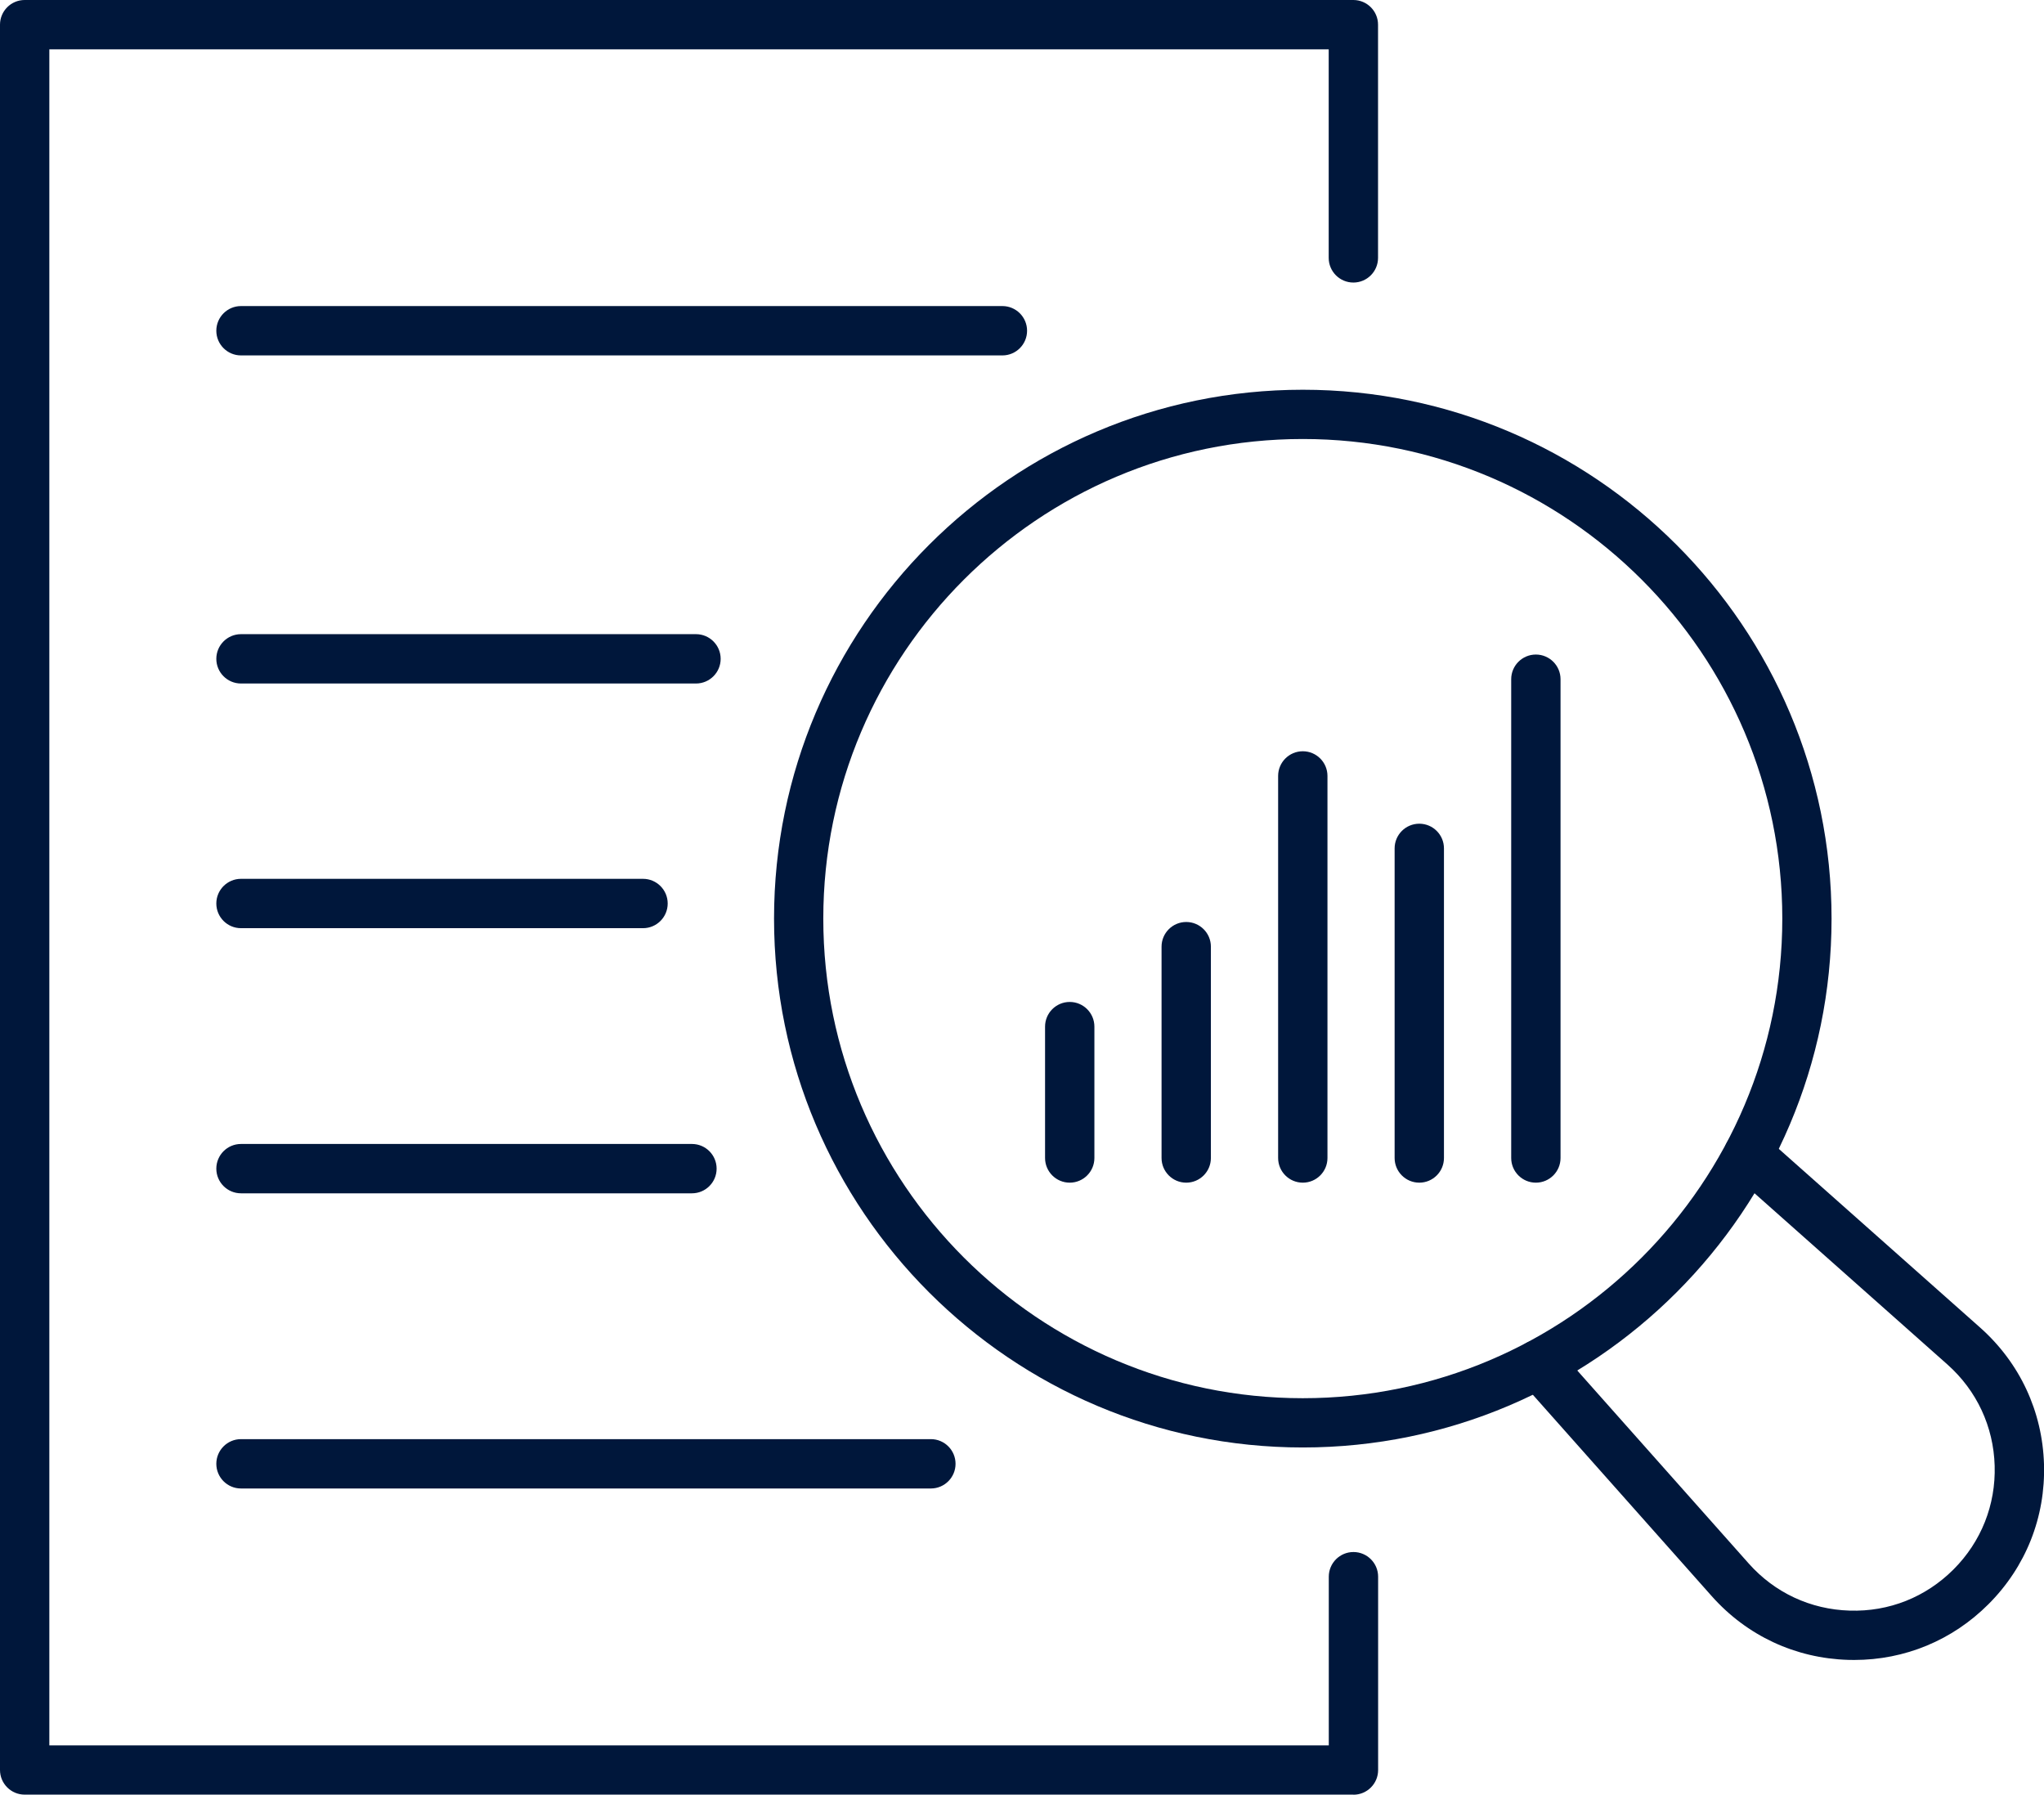 <?xml version="1.0" encoding="UTF-8"?>
<svg id="Layer_2" data-name="Layer 2" xmlns="http://www.w3.org/2000/svg" viewBox="0 0 247.75 217.48">
  <defs>
    <style>
      .cls-1 {
        fill: #00173b;
        stroke-width: 0px;
      }
    </style>
  </defs>
  <g id="Layer_1-2" data-name="Layer 1">
    <g>
      <path class="cls-1" d="M157.91,175.41c-35.34,0-64.09-28.75-64.09-64.09s28.75-64.09,64.09-64.09,64.09,28.75,64.09,64.09-28.75,64.09-64.09,64.09ZM157.91,53.2c-32.05,0-58.12,26.07-58.12,58.12s26.07,58.12,58.12,58.12,58.12-26.07,58.12-58.12-26.07-58.12-58.12-58.12Z"/>
      <path class="cls-1" d="M224.73,201.16c-.24,0-.47,0-.71-.01-6.41-.19-12.28-2.93-16.54-7.72l-23.2-26.11c-1.1-1.23-.99-3.12.25-4.22,1.23-1.1,3.12-.98,4.22.25l23.2,26.11c3.15,3.55,7.5,5.58,12.25,5.72,4.77.15,9.22-1.63,12.58-4.99,3.36-3.36,5.13-7.82,4.99-12.57-.14-4.75-2.17-9.1-5.72-12.26l-26.12-23.18c-1.23-1.1-1.35-2.98-.25-4.22,1.1-1.23,2.98-1.35,4.22-.25l26.12,23.18c4.79,4.26,7.54,10.14,7.73,16.55.19,6.41-2.2,12.44-6.74,16.97-4.37,4.37-10.13,6.75-16.27,6.75Z"/>
      <g>
        <path class="cls-1" d="M186.16,143.32c-1.65,0-2.99-1.34-2.99-2.99v-58.02c0-1.65,1.34-2.99,2.99-2.99s2.99,1.34,2.99,2.99v58.02c0,1.65-1.34,2.99-2.99,2.99Z"/>
        <path class="cls-1" d="M172.03,143.32c-1.65,0-2.99-1.34-2.99-2.99v-37.52c0-1.65,1.34-2.99,2.99-2.99s2.99,1.34,2.99,2.99v37.52c0,1.65-1.34,2.99-2.99,2.99Z"/>
        <path class="cls-1" d="M157.91,143.32c-1.65,0-2.99-1.34-2.99-2.99v-46.3c0-1.65,1.34-2.99,2.99-2.99s2.99,1.34,2.99,2.99v46.3c0,1.65-1.34,2.99-2.99,2.99Z"/>
        <path class="cls-1" d="M143.78,143.32c-1.65,0-2.99-1.34-2.99-2.99v-25.61c0-1.65,1.34-2.99,2.99-2.99s2.99,1.34,2.99,2.99v25.61c0,1.65-1.34,2.99-2.99,2.99Z"/>
        <path class="cls-1" d="M129.66,143.32c-1.65,0-2.99-1.34-2.99-2.99v-15.92c0-1.65,1.34-2.99,2.99-2.99s2.99,1.34,2.99,2.99v15.92c0,1.65-1.34,2.99-2.99,2.99Z"/>
      </g>
      <path class="cls-1" d="M164.04,217.48H2.99c-1.65,0-2.99-1.34-2.99-2.99V2.99C0,1.34,1.34,0,2.99,0h161.05c1.65,0,2.99,1.34,2.99,2.99v28.26c0,1.65-1.34,2.99-2.99,2.99s-2.99-1.34-2.99-2.99V5.98H5.98v205.53h155.08v-20.44c0-1.65,1.34-2.99,2.99-2.99s2.99,1.34,2.99,2.99v23.43c0,1.65-1.34,2.99-2.99,2.99Z"/>
      <g>
        <path class="cls-1" d="M121.51,43.07H29.21c-1.65,0-2.99-1.34-2.99-2.99s1.34-2.99,2.99-2.99h92.29c1.65,0,2.99,1.34,2.99,2.99s-1.34,2.99-2.99,2.99Z"/>
        <path class="cls-1" d="M84.37,82.83H29.21c-1.65,0-2.99-1.34-2.99-2.99s1.34-2.99,2.99-2.99h55.15c1.65,0,2.99,1.34,2.99,2.99s-1.34,2.99-2.99,2.99Z"/>
        <path class="cls-1" d="M77.95,112.48H29.21c-1.65,0-2.99-1.34-2.99-2.99s1.34-2.99,2.99-2.99h48.73c1.65,0,2.99,1.34,2.99,2.99s-1.34,2.99-2.99,2.99Z"/>
        <path class="cls-1" d="M83.87,144.61H29.21c-1.65,0-2.99-1.34-2.99-2.99s1.34-2.99,2.99-2.99h54.66c1.65,0,2.99,1.34,2.99,2.99s-1.34,2.99-2.99,2.99Z"/>
        <path class="cls-1" d="M112.83,180.38H29.21c-1.65,0-2.99-1.34-2.99-2.99s1.34-2.99,2.99-2.99h83.62c1.65,0,2.99,1.34,2.99,2.99s-1.34,2.99-2.99,2.99Z"/>
      </g>
    </g>
  </g>
</svg>